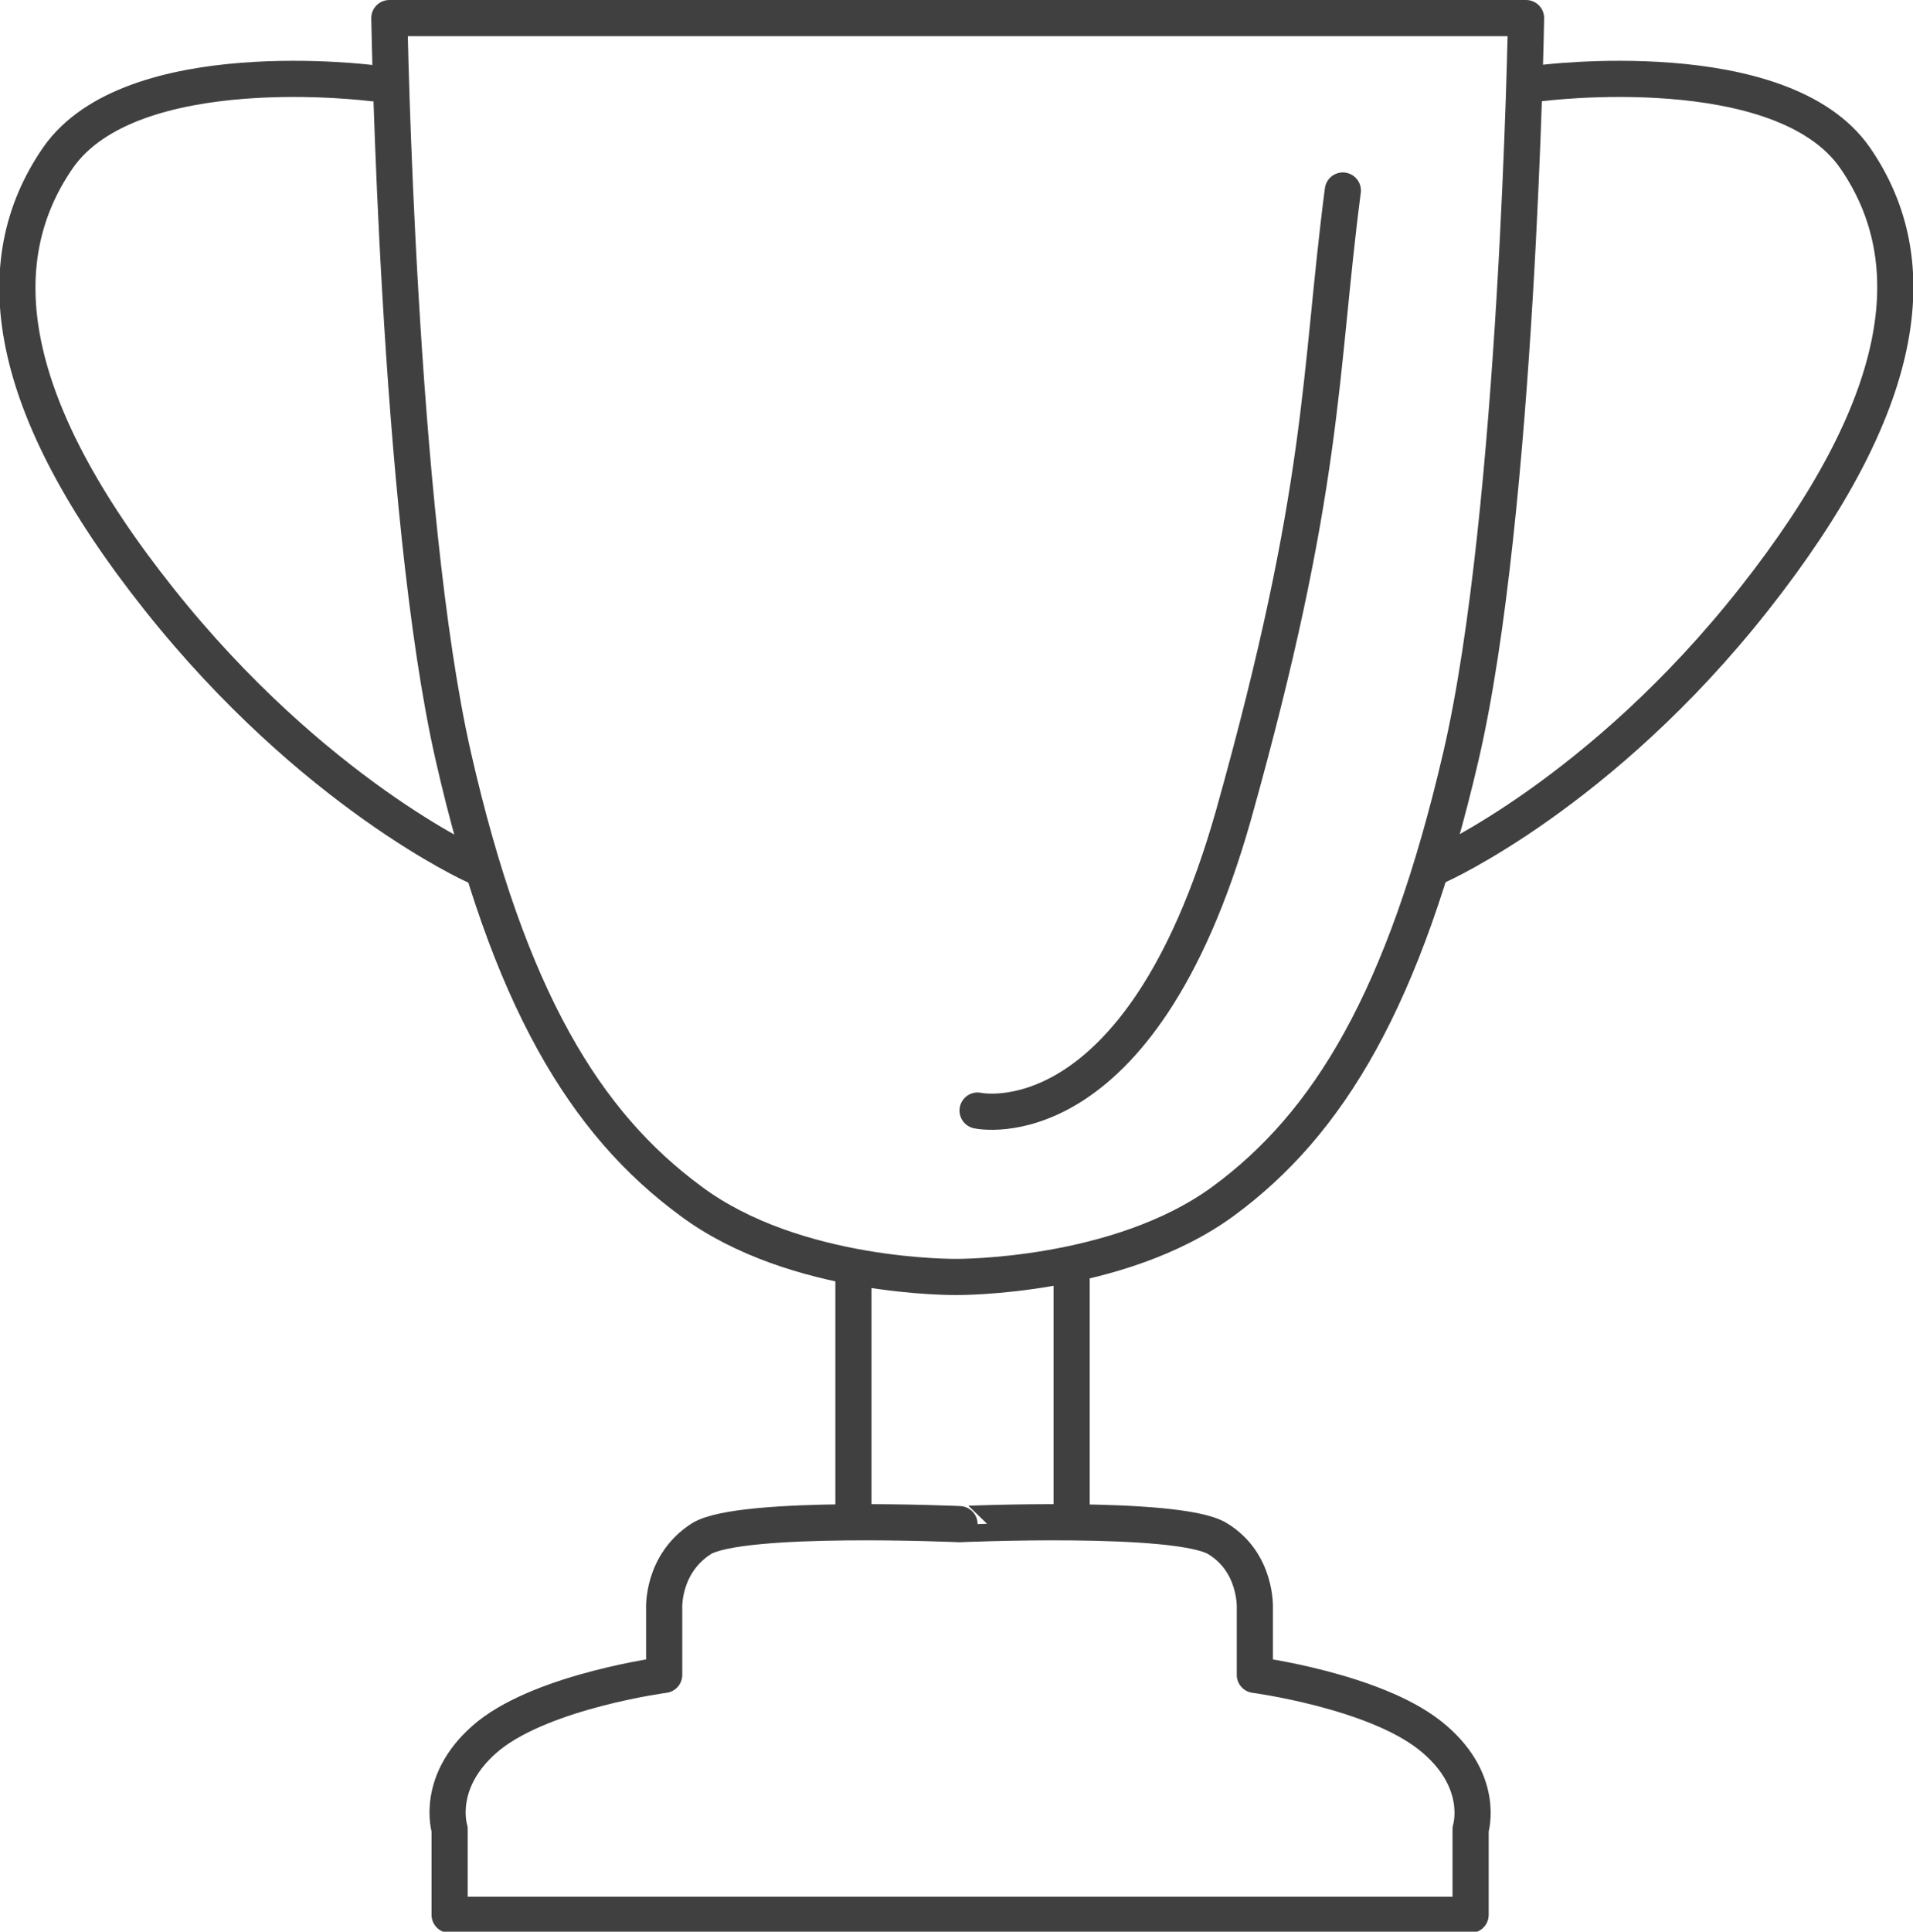 <?xml version="1.0" encoding="utf-8"?>
<!-- Generator: Adobe Illustrator 22.1.0, SVG Export Plug-In . SVG Version: 6.00 Build 0)  -->
<svg version="1.1" id="Layer_1" xmlns="http://www.w3.org/2000/svg" xmlns:xlink="http://www.w3.org/1999/xlink" x="0px" y="0px"
	 viewBox="0 0 158.7 160.2" style="enable-background:new 0 0 158.7 160.2;" xml:space="preserve">
<style type="text/css">
	.st0{fill:none;stroke:#404040;stroke-width:3;stroke-linecap:round;stroke-linejoin:round;}
</style>
<g id="surface370">
	<path class="st0" d="M126.6,1.5c0,0-0.7,41-5.4,61.2s-11,30.5-19.7,36.9c-8.7,6.4-22.1,6.3-22.1,6.3s-13.4,0.2-22.1-6.3
		c-8.7-6.4-15.1-16.7-19.7-36.9C33,42.5,32.3,1.5,32.3,1.5H126.6z"/>
	<path class="st0" d="M81.1,92.1c0,0,13.4,3,21.2-24.4c7.7-27.4,7.1-36.5,9.1-51.9"/>
	<path class="st0" d="M30.9,6.9c0,0-20-2.6-26.1,6.2c-6,8.7-4.4,20.5,8.4,36.6c12.8,16.1,26.2,22.1,26.2,22.1"/>
	<path class="st0" d="M70.8,105.8v20.3"/>
	<path class="st0" d="M88.9,105.8v20.3"/>
	<path class="st0" d="M101,127.6c3.3,2,3.1,5.8,3.1,5.8v5.5c0,0,9.8,1.3,14.5,5c4.7,3.7,3.4,7.8,3.4,7.8v7.1H37.3v-7.1
		c0,0-1.3-4.1,3.3-7.8c4.7-3.7,14.5-5,14.5-5v-5.5c0,0-0.2-3.7,3.1-5.8c3.3-2,21.4-1.2,21.4-1.2S97.7,125.6,101,127.6z"/>
	<path class="st0" d="M127.8,6.9c0,0,20-2.6,26.1,6.2c6,8.7,4.3,20.5-8.4,36.6s-26.2,22.1-26.2,22.1"/>
</g>
</svg>
